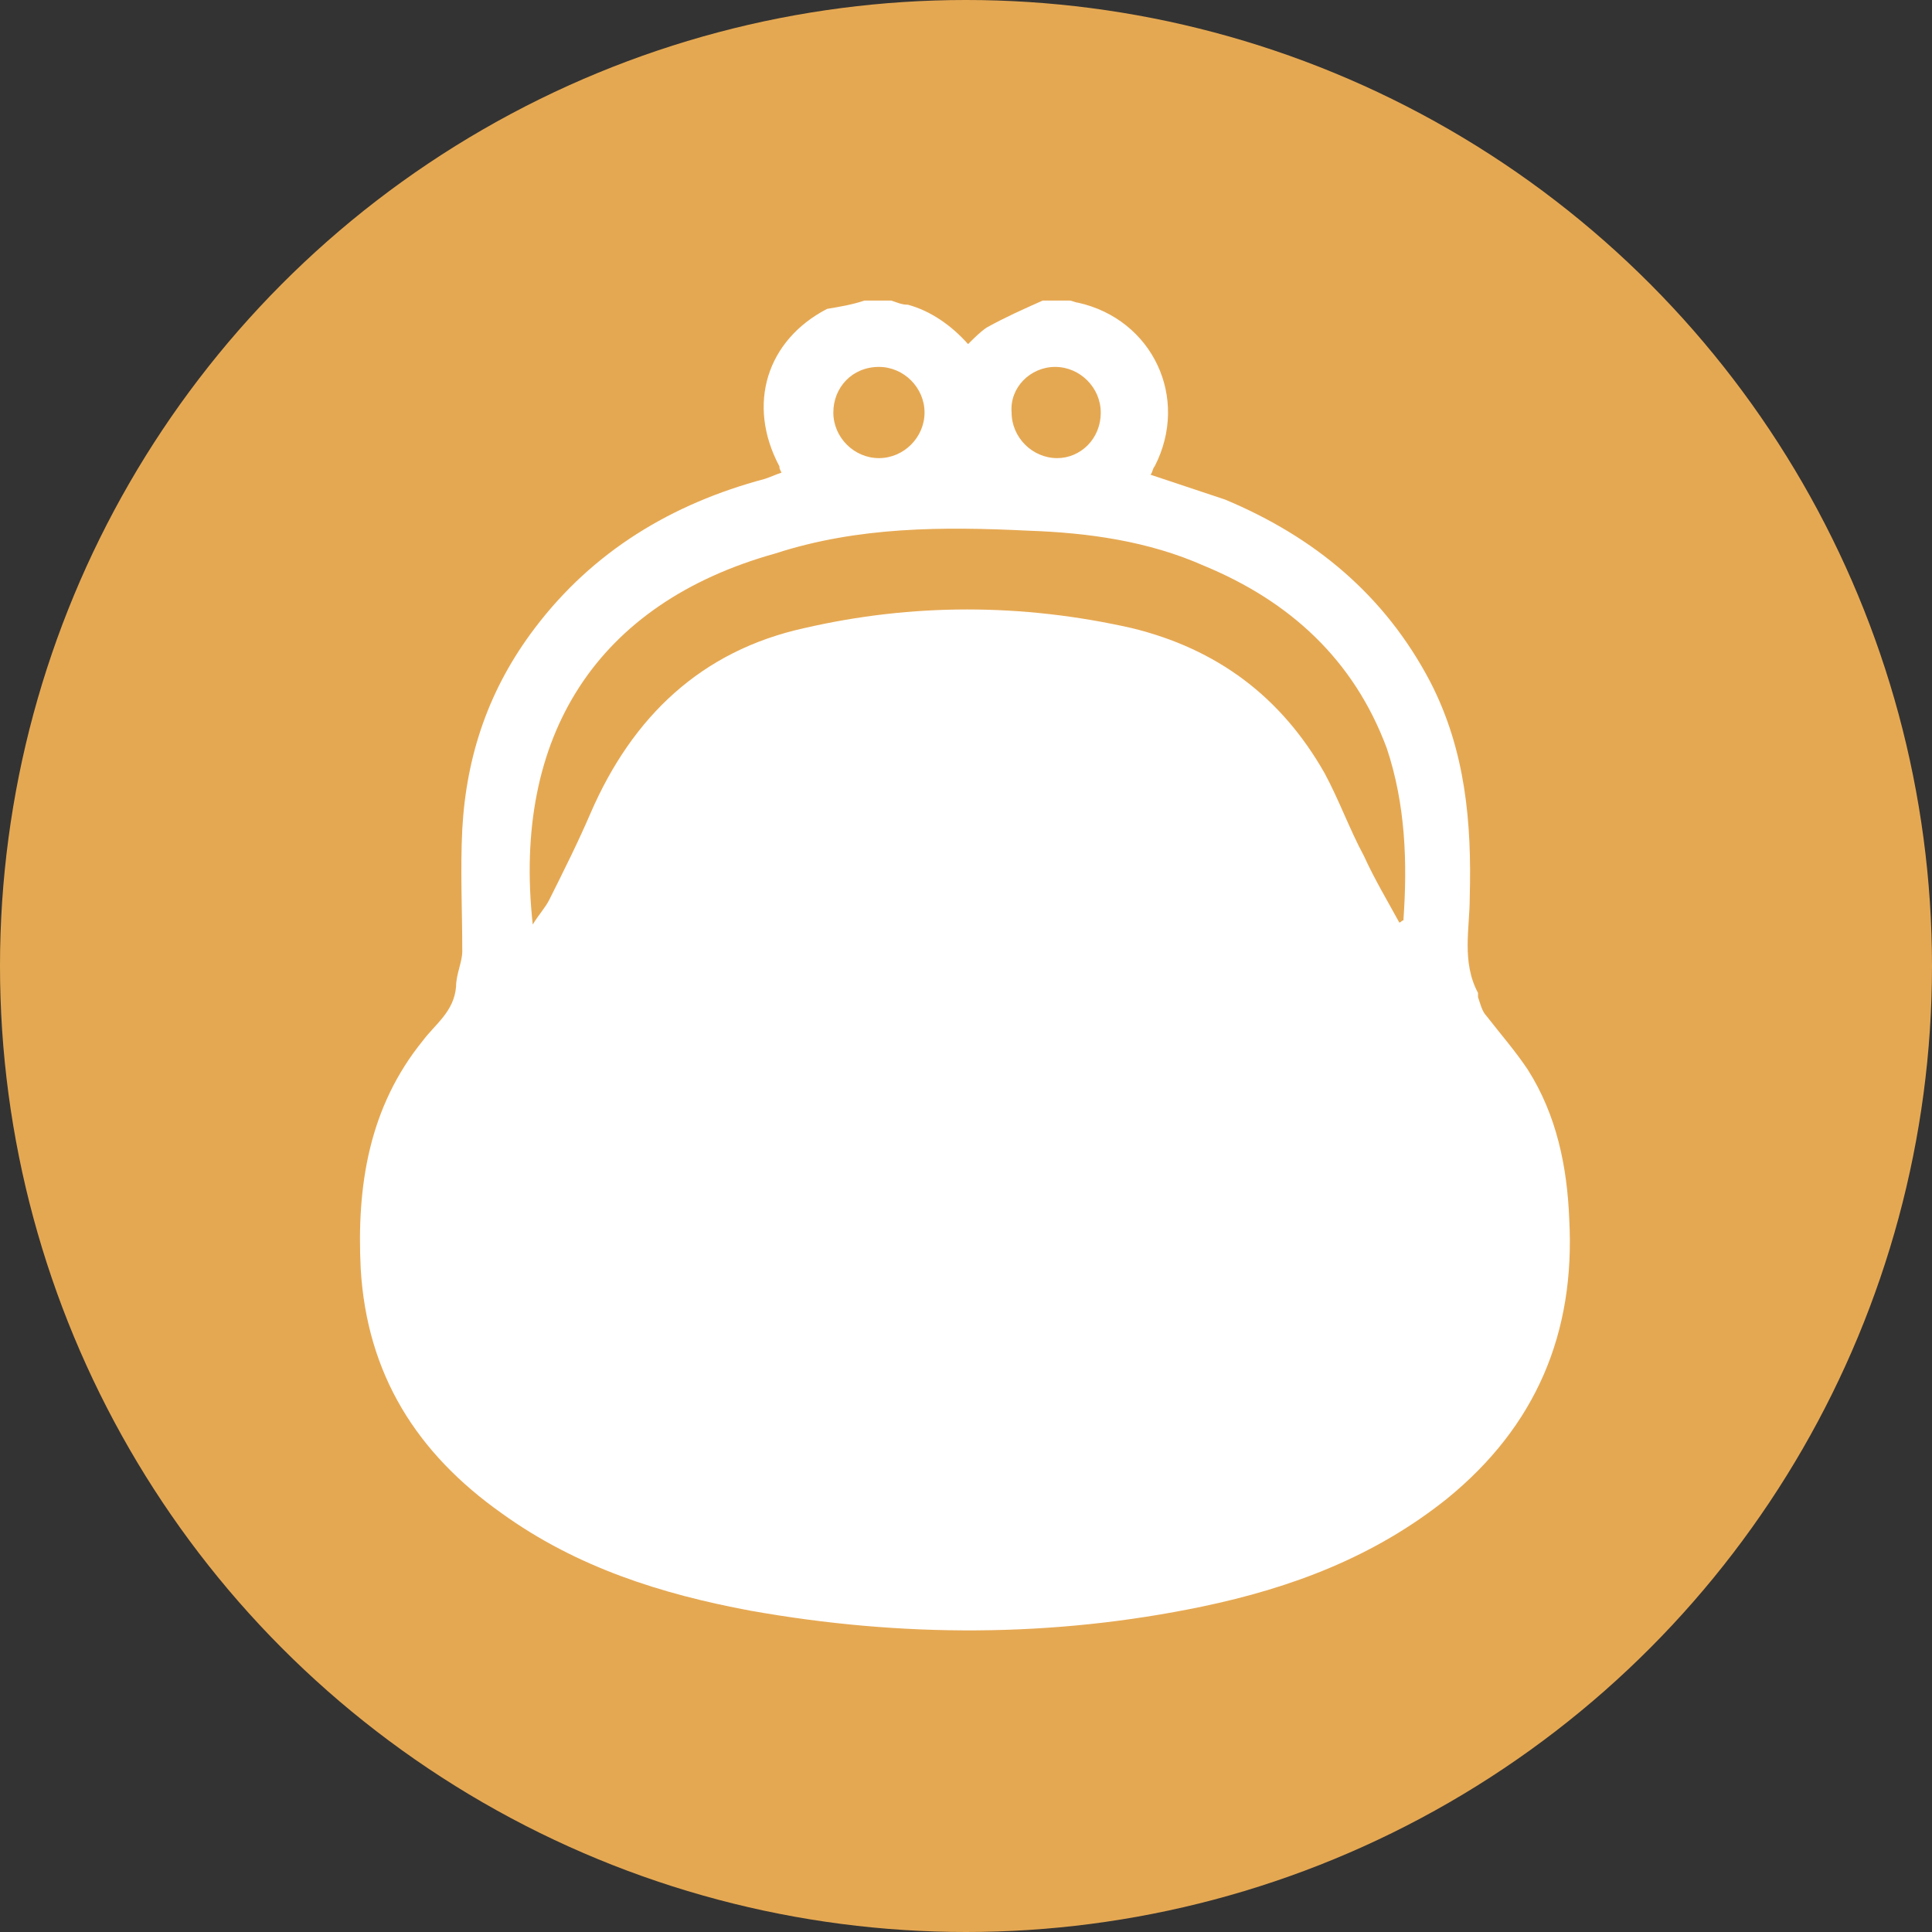 <?xml version="1.0" encoding="utf-8"?>
<!-- Generator: Adobe Illustrator 25.0.1, SVG Export Plug-In . SVG Version: 6.00 Build 0)  -->
<svg version="1.1" id="レイヤー_1" xmlns="http://www.w3.org/2000/svg" xmlns:xlink="http://www.w3.org/1999/xlink" x="0px"
	 y="0px" viewBox="0 0 93.2 93.2" style="enable-background:new 0 0 93.2 93.2;" xml:space="preserve">
<rect x="0" y="0" width="93.2" height="93.2" fill="#333333" stroke="none"/>
<style type="text/css">
	.st0{fill:#E5A852;}
	.st1{fill:#FFFFFF;}
</style>
<circle class="st0" cx="46.6" cy="46.6" r="46.6"/>
<g>
	<path class="st1" d="M41.7,14.5c0.4,0,0.8,0,1.3,0c0.3,0.1,0.5,0.2,0.8,0.2c1.1,0.3,2.1,1,2.9,1.9c0.3-0.3,0.6-0.6,0.9-0.8
		c0.9-0.5,1.8-0.9,2.7-1.3c0.4,0,0.8,0,1.3,0c0.1,0,0.3,0.1,0.4,0.1c3.6,0.8,5.4,4.6,3.7,7.9c-0.1,0.1-0.1,0.3-0.2,0.4
		c1.2,0.4,2.4,0.8,3.6,1.2c4.3,1.8,7.7,4.6,9.9,8.8c1.7,3.3,2,6.8,1.9,10.4c0,1.5-0.4,3.1,0.4,4.6c0,0.1,0,0.2,0,0.2
		c0.1,0.3,0.2,0.7,0.4,0.9c0.7,0.9,1.4,1.7,2,2.6c1.4,2.2,1.9,4.7,2,7.2c0.3,5.5-1.6,10-5.9,13.5c-3.5,2.8-7.5,4.3-11.8,5.2
		c-7.2,1.5-14.5,1.5-21.8,0.2c-4.3-0.8-8.4-2.1-12-4.7c-4.1-2.9-6.5-6.7-6.8-11.8c-0.2-4,0.4-7.8,3-11c0.6-0.8,1.5-1.4,1.6-2.6
		c0-0.6,0.3-1.2,0.3-1.7c0-2-0.1-3.9,0-5.9c0.2-3.6,1.3-6.8,3.5-9.7c2.8-3.7,6.6-6,11.1-7.2c0.3-0.1,0.5-0.2,0.8-0.3
		c-0.1-0.2-0.1-0.2-0.1-0.3c-1.6-3-0.6-6.1,2.3-7.6C40.5,14.8,41.1,14.7,41.7,14.5z M25.7,44.6c0.3-0.5,0.6-0.8,0.8-1.2
		c0.7-1.4,1.4-2.8,2-4.2c2-4.6,5.3-7.8,10.3-8.9c5.2-1.2,10.5-1.2,15.8,0c4.1,1,7.2,3.3,9.3,7c0.7,1.3,1.2,2.7,1.9,4
		c0.5,1.1,1.1,2.1,1.7,3.2c0.1,0,0.1-0.1,0.2-0.1c0.2-2.8,0.1-5.6-0.8-8.3c-1.6-4.3-4.7-7.1-8.8-8.8c-2.7-1.2-5.6-1.6-8.5-1.7
		c-4.1-0.2-8.2-0.2-12.2,1.1C28.8,29.1,24.7,35.5,25.7,44.6z M53.1,19.9c0-1.2-1-2.2-2.2-2.2c-1.2,0-2.2,1-2.1,2.2
		c0,1.2,1,2.2,2.2,2.2C52.1,22.1,53.1,21.2,53.1,19.9z M40.2,19.9c0,1.2,1,2.2,2.2,2.2c1.2,0,2.2-1,2.2-2.2c0-1.2-1-2.2-2.2-2.2
		C41.1,17.7,40.2,18.7,40.2,19.9z"/>
</g>
</svg>
